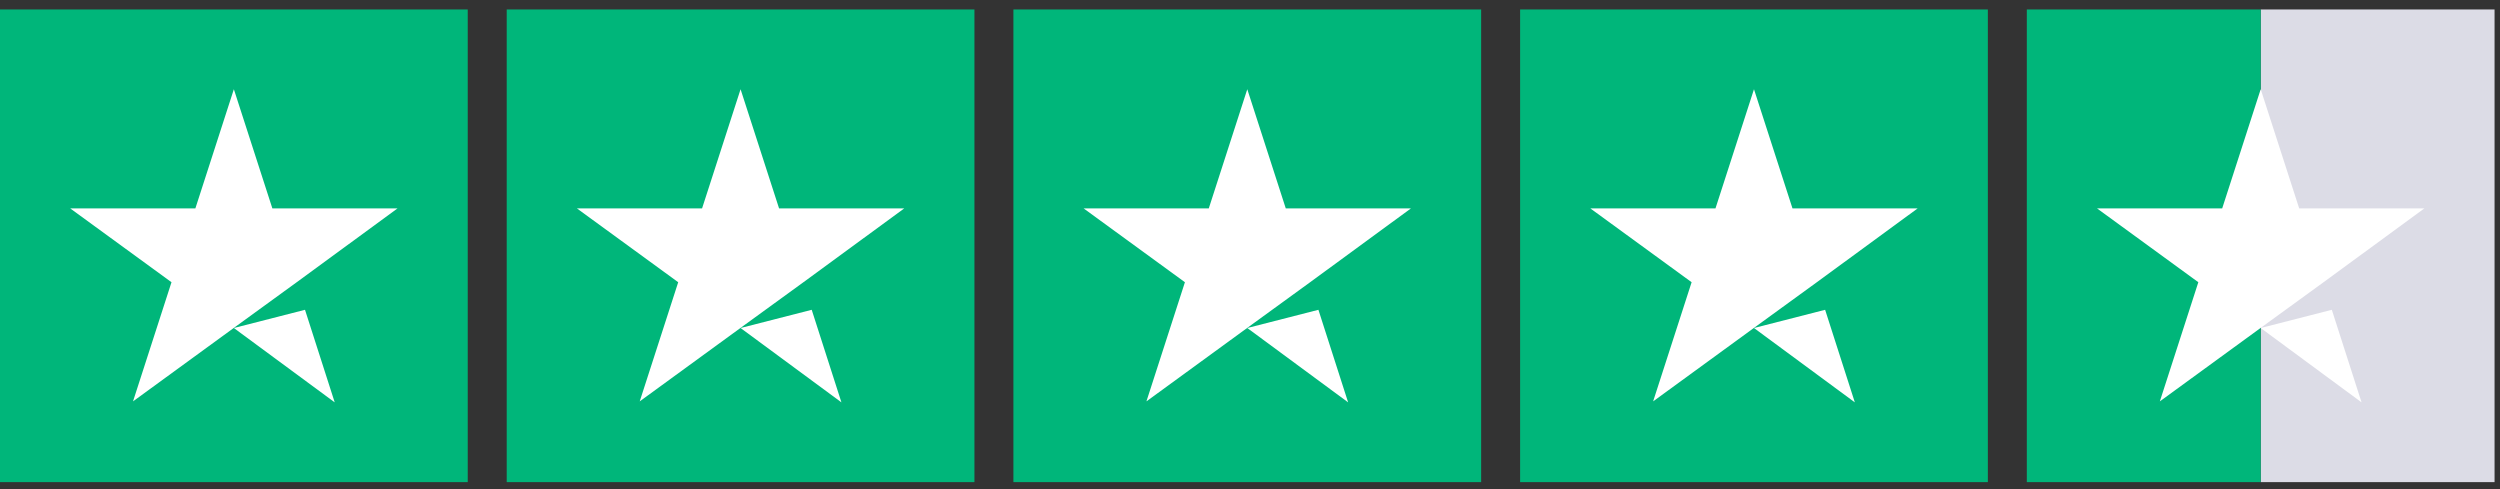 <svg width="184" height="36" viewBox="0 0 184 36" fill="none" xmlns="http://www.w3.org/2000/svg">
<rect x="0" y="0" width="184" height="36" fill="#333333" stroke="none"/>
<g id="Trustpilot_ratings_4halfstar-RGB">
<g id="Group">
<path id="Rectangle-path" d="M34.425 0.697H0V35.484H34.425V0.697Z" fill="#00B67A"></path>
<path id="Vector" d="M71.719 0.697H37.294V35.484H71.719V0.697Z" fill="#00B67A"></path>
<path id="Vector_2" d="M109.012 0.697H74.587V35.484H109.012V0.697Z" fill="#00B67A"></path>
<path id="Vector_3" d="M146.306 0.697H111.881V35.484H146.306V0.697Z" fill="#00B67A"></path>
<g id="Half">
<path id="Vector_4" d="M183.599 0.697H166.387V35.484H183.599V0.697Z" fill="#DCDCE6"></path>
<path id="Vector_5" d="M166.387 0.697H149.174V35.484H166.387V0.697Z" fill="#00B67A"></path>
</g>
<path id="Shape" d="M17.212 24.142L22.448 22.801L24.635 29.614L17.212 24.142ZM29.261 15.336H20.045L17.212 6.567L14.38 15.336H5.164L12.622 20.772L9.79 29.541L17.248 24.106L21.838 20.772L29.261 15.336Z" fill="white"></path>
<path id="Vector_6" d="M54.506 24.142L59.742 22.801L61.929 29.614L54.506 24.142ZM66.555 15.336H57.339L54.506 6.567L51.673 15.336H42.457L49.916 20.772L47.083 29.541L54.542 24.106L59.132 20.772L66.555 15.336Z" fill="white"></path>
<path id="Vector_7" d="M91.8 24.142L97.035 22.801L99.222 29.614L91.8 24.142ZM103.848 15.336H94.632L91.8 6.567L88.967 15.336H79.751L87.21 20.772L84.377 29.541L91.835 24.106L96.425 20.772L103.848 15.336Z" fill="white"></path>
<path id="Vector_8" d="M129.093 24.142L134.329 22.801L136.516 29.614L129.093 24.142ZM141.142 15.336H131.926L129.093 6.567L126.26 15.336H117.045L124.503 20.772L121.67 29.541L129.129 24.106L133.719 20.772L141.142 15.336Z" fill="white"></path>
<path id="Vector_9" d="M166.387 24.142L171.622 22.801L173.81 29.614L166.387 24.142ZM178.436 15.336H169.22L166.387 6.567L163.554 15.336H154.338L161.797 20.772L158.964 29.541L166.423 24.106L171.013 20.772L178.436 15.336Z" fill="white"></path>
</g>
</g>
</svg>
